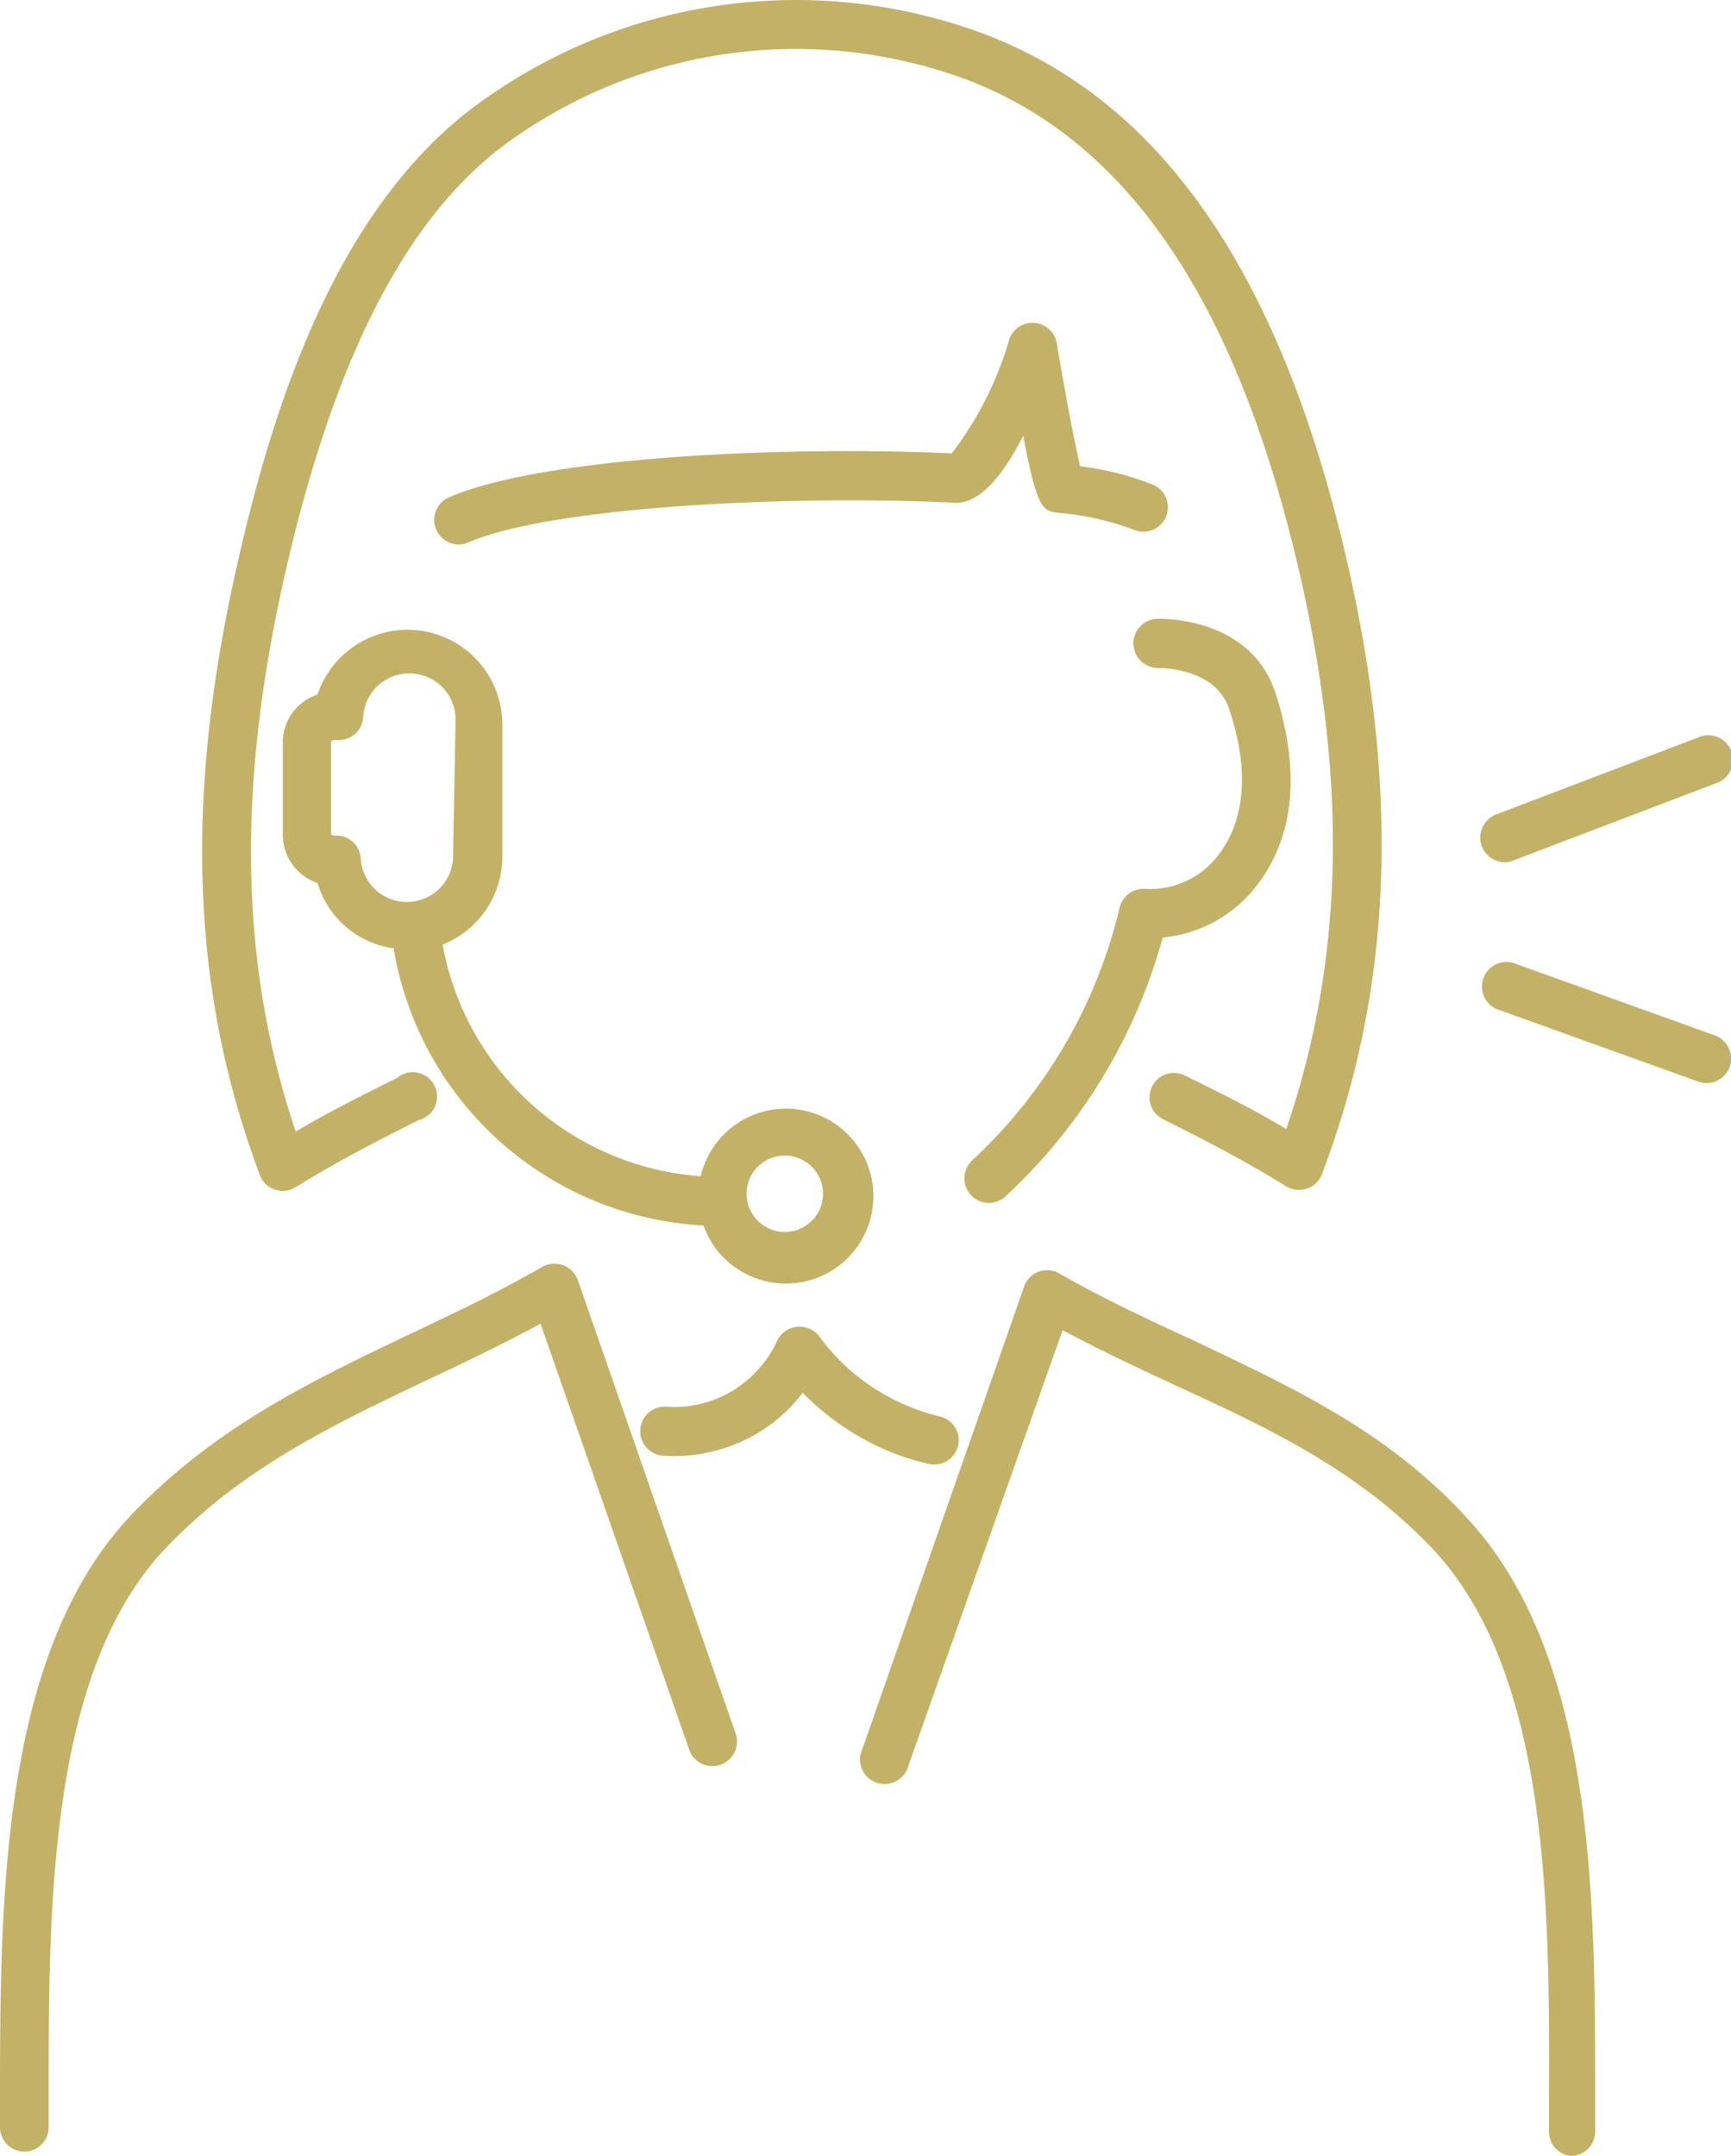 <svg xmlns="http://www.w3.org/2000/svg" viewBox="0 0 56.2 70"><defs><style>.cls-1{fill:#c3b266;}</style></defs><g id="レイヤー_2" data-name="レイヤー 2"><g id="contents"><path class="cls-1" d="M38.77,43.53c-1.44-.66-2.93-1.35-4.37-2.18a.81.81,0,0,0-.68-.06.8.8,0,0,0-.47.48L28,56.78a.8.8,0,1,0,1.5.53l5-14.12c1.23.66,2.46,1.23,3.66,1.79,3.06,1.41,5.95,2.75,8.41,5.37,3.77,4.09,3.74,11.76,3.72,17.93v.92A.79.79,0,0,0,51,70h0a.79.79,0,0,0,.79-.79v-.92c0-6.45.05-14.47-4.16-19C45,46.41,41.83,45,38.77,43.53Z"/><path class="cls-1" d="M18.76,41.56a.81.81,0,0,0-1.15-.43c-1.4.81-2.87,1.51-4.29,2.18-3.17,1.51-6.45,3.07-9.17,6C0,53.82,0,61.84,0,68.29v.77a.79.79,0,0,0,.79.8h0a.79.79,0,0,0,.79-.8v-.78c0-6.17-.05-13.84,3.72-17.93,2.5-2.66,5.51-4.09,8.69-5.6,1.17-.55,2.37-1.13,3.56-1.77l4.84,13.87a.8.8,0,0,0,1.51-.52Z"/><path class="cls-1" d="M30.37,47.55A.79.79,0,0,0,30.55,46a6.86,6.86,0,0,1-2-.82,6.66,6.66,0,0,1-1.95-1.79.8.8,0,0,0-.72-.31.79.79,0,0,0-.65.46,3.74,3.74,0,0,1-1.47,1.63,3.65,3.65,0,0,1-2.17.5.8.8,0,0,0-.13,1.59,5.33,5.33,0,0,0,3.11-.71,5.18,5.18,0,0,0,1.49-1.33,8.45,8.45,0,0,0,1.66,1.32,8.09,8.09,0,0,0,2.47,1A.55.55,0,0,0,30.37,47.55Z"/><path class="cls-1" d="M32.1,39.06a.82.82,0,0,0,.54-.21,17.9,17.9,0,0,0,5.11-8.41,4.36,4.36,0,0,0,3.1-1.75c1.63-2.17,1-4.87.53-6.28-.86-2.4-3.69-2.32-3.81-2.32a.8.8,0,0,0,.06,1.6c.07,0,1.78,0,2.25,1.26.39,1.11.88,3.21-.3,4.78a2.77,2.77,0,0,1-2.4,1.13.8.8,0,0,0-.83.61,16.3,16.3,0,0,1-4.78,8.2.8.8,0,0,0,.53,1.39Z"/><path class="cls-1" d="M33.22,14.15c.46,2.41.63,2.44,1.15,2.5a9.33,9.33,0,0,1,2.42.54.79.79,0,1,0,.67-1.44,9.31,9.31,0,0,0-2.39-.61c-.18-.75-.5-2.44-.76-4a.8.8,0,0,0-1.54-.13,11.21,11.21,0,0,1-1.87,3.71c-5.75-.26-13.39.15-16.33,1.43a.8.8,0,0,0,.32,1.53.74.74,0,0,0,.32-.07c2.6-1.13,10.17-1.55,15.71-1.29C31.68,16.41,32.45,15.66,33.22,14.15Z"/><path class="cls-1" d="M8.91,38.62a.8.8,0,0,0,.26.05.79.79,0,0,0,.42-.12c1.28-.78,2.15-1.25,4-2.18A.79.79,0,1,0,12.89,35c-1.37.68-2.25,1.13-3.29,1.74C7.77,31.3,7.68,25.5,9.28,18.52c1.55-6.77,3.81-11.23,6.88-13.65A15.92,15.92,0,0,1,31.42,2.6c5.23,2,8.76,7.26,10.77,16,1.57,6.82,1.44,12.59-.43,18.06-1-.61-1.92-1.06-3.29-1.74a.79.79,0,1,0-.71,1.42c1.86.93,2.72,1.4,4,2.18a.81.81,0,0,0,.68.07.77.77,0,0,0,.48-.47c2.28-6,2.54-12.36.82-19.87C41.6,8.94,37.76,3.33,32,1.12a17.49,17.49,0,0,0-16.81,2.5c-4.5,3.53-6.41,10-7.45,14.54-1.77,7.69-1.55,14,.7,20A.77.77,0,0,0,8.91,38.62Z"/><path class="cls-1" d="M16.31,27.72V23.46a3.08,3.08,0,0,0-6-.91,1.64,1.64,0,0,0-1.13,1.56v3a1.66,1.66,0,0,0,1.13,1.56,3,3,0,0,0,2.47,2.12,10.78,10.78,0,0,0,10.06,9,2.84,2.84,0,1,0-.09-1.6,9.18,9.18,0,0,1-8.38-7.52A3.08,3.08,0,0,0,16.31,27.72Zm9.17,9.8a1.24,1.24,0,1,1,0,2.48,1.24,1.24,0,0,1,0-2.48Zm-10.77-9.8a1.49,1.49,0,0,1-3,.13.79.79,0,0,0-.79-.72H10.8a0,0,0,0,1-.05-.05v-3a0,0,0,0,1,.05-.05H11a.79.79,0,0,0,.79-.73,1.49,1.49,0,0,1,3,.13Z"/><path class="cls-1" d="M48.85,28a.71.71,0,0,0,.28-.06l6.56-2.5a.8.8,0,1,0-.57-1.49l-6.56,2.5a.81.81,0,0,0-.46,1A.82.82,0,0,0,48.85,28Z"/><path class="cls-1" d="M55.68,33.62l-6.56-2.36a.8.8,0,0,0-.54,1.5l6.56,2.36a.86.86,0,0,0,.27.05.82.82,0,0,0,.75-.53A.81.81,0,0,0,55.68,33.62Z"/></g></g></svg>